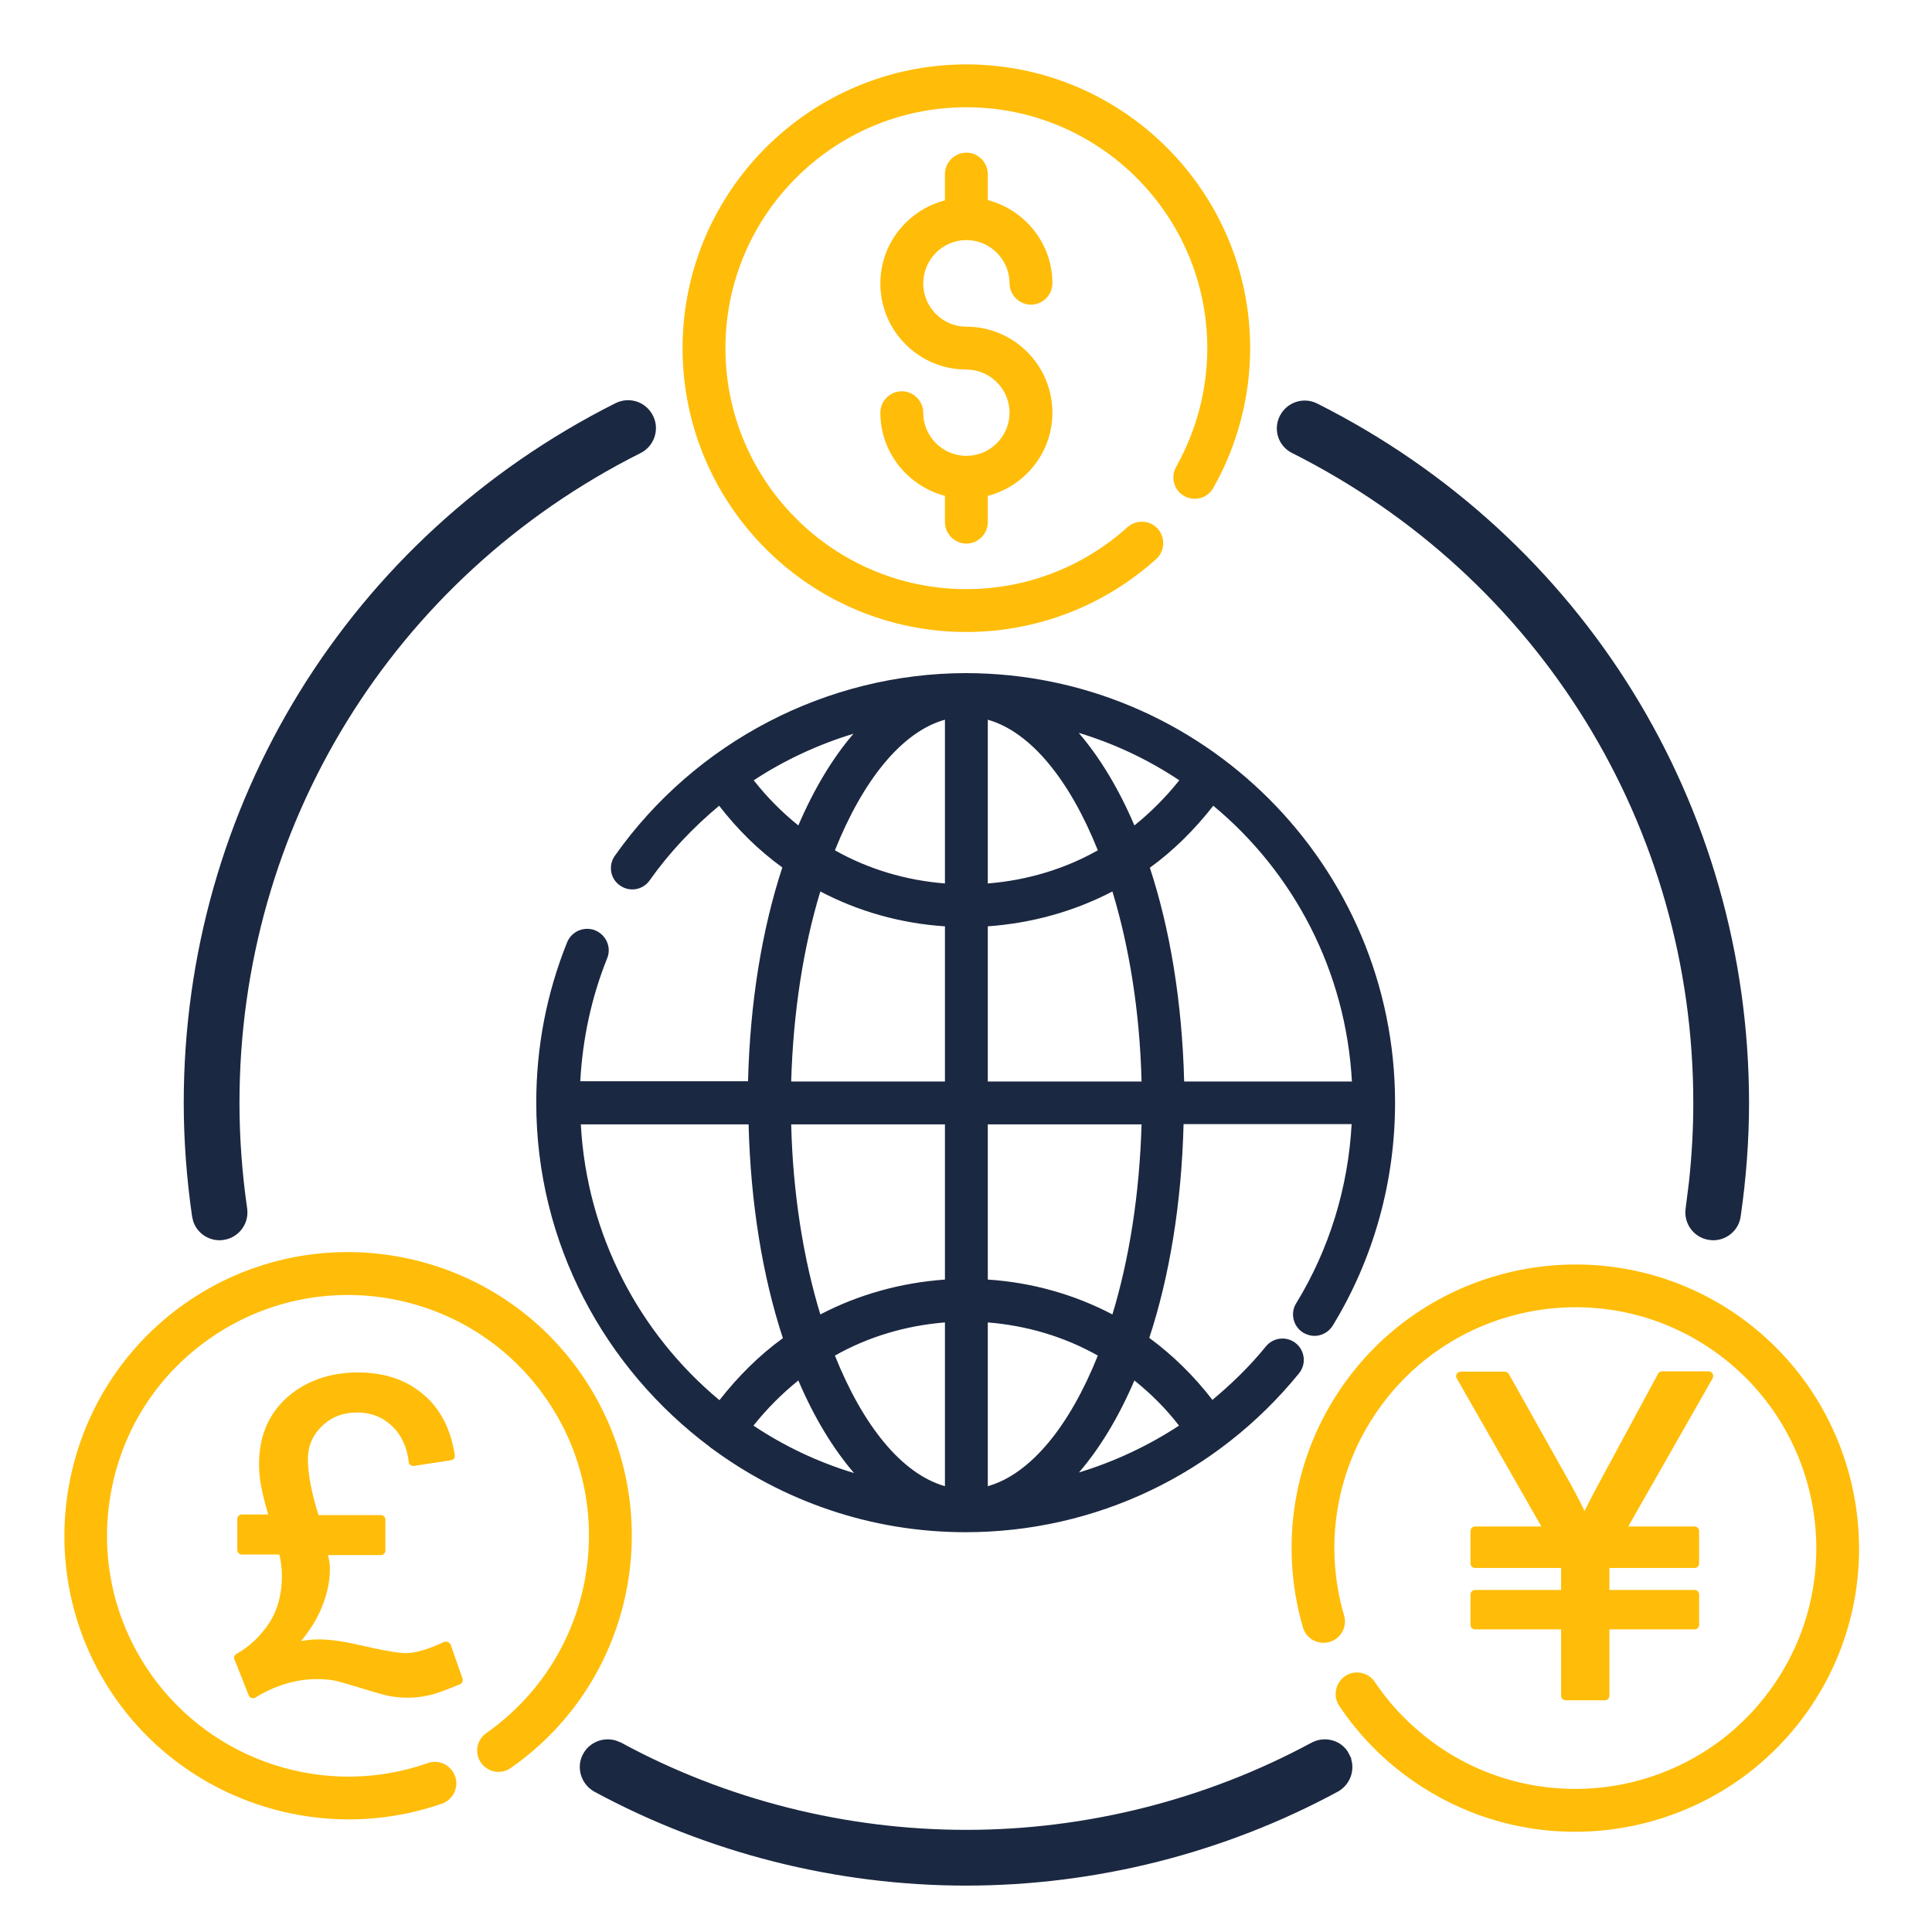 <svg width="60" height="60" viewBox="0 0 60 60" fill="none" xmlns="http://www.w3.org/2000/svg">
<path d="M30.012 7.456C30.748 7.456 31.352 8.06 31.352 8.796C31.352 9.16 31.654 9.462 32.018 9.462C32.382 9.462 32.683 9.16 32.683 8.796C32.683 7.554 31.823 6.515 30.677 6.214V5.406C30.677 5.042 30.376 4.74 30.012 4.74C29.648 4.74 29.346 5.042 29.346 5.406V6.222C28.192 6.524 27.34 7.563 27.34 8.805C27.34 10.279 28.538 11.477 30.012 11.477C30.748 11.477 31.352 12.08 31.352 12.817C31.352 13.554 30.748 14.157 30.012 14.157C29.275 14.157 28.672 13.554 28.672 12.817C28.672 12.453 28.37 12.151 28.006 12.151C27.642 12.151 27.34 12.453 27.34 12.817C27.34 14.059 28.201 15.098 29.346 15.4V16.216C29.346 16.58 29.648 16.882 30.012 16.882C30.376 16.882 30.677 16.58 30.677 16.216V15.4C31.831 15.098 32.683 14.059 32.683 12.817C32.683 11.344 31.485 10.145 30.012 10.145C29.275 10.145 28.672 9.542 28.672 8.805C28.672 8.069 29.266 7.456 30.012 7.456Z" fill="#FFBD09"/>
<path d="M13.902 50.993C13.867 50.975 13.822 50.975 13.787 50.993C13.299 51.223 12.899 51.339 12.607 51.339C12.358 51.339 11.861 51.25 11.133 51.081C10.672 50.975 10.255 50.913 9.891 50.913C9.722 50.913 9.536 50.931 9.349 50.966C9.624 50.629 9.837 50.291 9.971 49.972C10.157 49.537 10.246 49.12 10.246 48.729C10.246 48.587 10.228 48.445 10.184 48.294H11.826C11.905 48.294 11.968 48.232 11.968 48.153V47.194C11.968 47.114 11.905 47.052 11.826 47.052H9.891C9.669 46.342 9.562 45.756 9.562 45.312C9.562 44.913 9.704 44.576 9.997 44.292C10.29 44.008 10.645 43.866 11.098 43.866C11.515 43.866 11.861 43.999 12.163 44.274C12.456 44.549 12.642 44.931 12.695 45.41C12.695 45.446 12.722 45.481 12.749 45.499C12.775 45.517 12.82 45.534 12.855 45.525L14.009 45.348C14.089 45.339 14.133 45.268 14.124 45.188C14 44.38 13.672 43.741 13.139 43.298C12.607 42.845 11.932 42.623 11.116 42.623C10.326 42.623 9.651 42.836 9.092 43.253C8.391 43.786 8.045 44.531 8.045 45.463C8.045 45.685 8.062 45.907 8.107 46.138C8.142 46.342 8.213 46.635 8.329 47.034H7.512C7.432 47.034 7.37 47.096 7.37 47.176V48.135C7.37 48.215 7.432 48.277 7.512 48.277H8.675C8.728 48.499 8.755 48.721 8.755 48.942C8.755 49.519 8.613 50.025 8.346 50.425C8.071 50.833 7.734 51.144 7.343 51.365C7.281 51.401 7.255 51.472 7.281 51.534L7.725 52.652C7.743 52.688 7.769 52.723 7.814 52.732C7.832 52.732 7.84 52.741 7.858 52.741C7.885 52.741 7.911 52.732 7.929 52.723C8.204 52.546 8.515 52.404 8.852 52.297C9.411 52.129 9.908 52.111 10.388 52.191C10.512 52.218 10.796 52.297 11.231 52.431C11.684 52.572 11.959 52.644 12.083 52.67C12.5 52.75 12.926 52.741 13.343 52.644C13.574 52.59 13.876 52.475 14.284 52.306C14.355 52.28 14.382 52.2 14.364 52.129L13.991 51.064C13.965 51.037 13.938 51.002 13.902 50.993Z" fill="#FFBD09"/>
<path d="M53.185 42.659C53.159 42.614 53.114 42.588 53.061 42.588H51.614C51.561 42.588 51.517 42.614 51.49 42.668L49.635 46.103C49.458 46.431 49.316 46.706 49.209 46.928C49.102 46.697 48.969 46.44 48.819 46.165L46.857 42.668C46.83 42.623 46.786 42.597 46.733 42.597H45.366C45.313 42.597 45.268 42.623 45.242 42.668C45.215 42.712 45.215 42.765 45.242 42.81L47.869 47.407H45.81C45.73 47.407 45.668 47.469 45.668 47.549V48.552C45.668 48.632 45.73 48.694 45.81 48.694H48.481V49.378H45.81C45.73 49.378 45.668 49.44 45.668 49.52V50.461C45.668 50.54 45.73 50.602 45.81 50.602H48.481V52.662C48.481 52.742 48.543 52.804 48.623 52.804H49.839C49.919 52.804 49.981 52.742 49.981 52.662V50.602H52.626C52.706 50.602 52.768 50.54 52.768 50.461V49.52C52.768 49.44 52.706 49.378 52.626 49.378H49.981V48.694H52.626C52.706 48.694 52.768 48.632 52.768 48.552V47.549C52.768 47.469 52.706 47.407 52.626 47.407H50.567L53.185 42.81C53.212 42.757 53.212 42.703 53.185 42.659Z" fill="#FFBD09"/>
<path d="M19.095 26.576C18.882 26.878 18.953 27.295 19.254 27.499C19.556 27.712 19.964 27.641 20.177 27.339C20.799 26.46 21.526 25.697 22.334 25.023C22.902 25.759 23.559 26.407 24.296 26.94C23.666 28.857 23.293 31.12 23.231 33.579H18.021C18.092 32.265 18.367 30.978 18.855 29.762C18.997 29.425 18.828 29.034 18.482 28.892C18.145 28.759 17.754 28.919 17.612 29.265C16.973 30.854 16.654 32.522 16.654 34.244C16.654 38.62 18.784 42.498 22.05 44.939C22.059 44.948 22.068 44.957 22.077 44.966C22.086 44.975 22.095 44.975 22.095 44.975C24.305 46.608 27.029 47.584 29.985 47.584C34.023 47.584 37.795 45.782 40.343 42.649C40.573 42.365 40.529 41.948 40.245 41.717C39.961 41.487 39.544 41.531 39.313 41.815C38.816 42.428 38.248 42.978 37.653 43.475C37.085 42.738 36.428 42.09 35.692 41.549C36.322 39.632 36.695 37.368 36.757 34.91H41.976C41.869 36.88 41.283 38.797 40.254 40.475C40.059 40.785 40.165 41.203 40.476 41.389C40.582 41.451 40.706 41.487 40.822 41.487C41.044 41.487 41.266 41.371 41.39 41.167C42.659 39.09 43.325 36.694 43.325 34.244C43.325 26.886 37.343 20.904 29.985 20.904C25.68 20.913 21.598 23.034 19.095 26.576ZM35.23 25.635C34.742 24.49 34.156 23.523 33.5 22.759C34.618 23.097 35.665 23.594 36.624 24.233C36.207 24.756 35.736 25.227 35.23 25.635ZM29.346 27.437C28.13 27.339 26.967 26.993 25.929 26.407C26.799 24.233 28.006 22.724 29.346 22.351V27.437ZM30.677 28.768C32.044 28.67 33.358 28.306 34.547 27.685C35.071 29.407 35.399 31.431 35.452 33.587H30.677V28.768ZM30.677 27.437V22.351C32.017 22.733 33.224 24.233 34.094 26.407C33.056 26.993 31.893 27.339 30.677 27.437ZM23.408 24.233C24.367 23.602 25.405 23.123 26.506 22.786C25.858 23.54 25.281 24.499 24.793 25.635C24.287 25.227 23.825 24.765 23.408 24.233ZM25.476 27.685C26.657 28.306 27.979 28.679 29.346 28.768V33.587H24.571C24.633 31.431 24.952 29.407 25.476 27.685ZM24.793 42.871C25.281 44.016 25.867 44.984 26.523 45.747C25.405 45.41 24.358 44.913 23.399 44.274C23.816 43.75 24.287 43.279 24.793 42.871ZM25.929 42.099C26.967 41.513 28.13 41.167 29.346 41.069V46.155C28.006 45.774 26.799 44.274 25.929 42.099ZM30.677 46.155V41.069C31.893 41.167 33.056 41.513 34.094 42.099C33.224 44.274 32.017 45.774 30.677 46.155ZM29.346 39.738C27.979 39.836 26.665 40.2 25.476 40.821C24.952 39.099 24.624 37.075 24.571 34.919H29.346V39.738ZM18.038 34.919H23.248C23.311 37.377 23.683 39.641 24.313 41.558C23.577 42.09 22.92 42.747 22.343 43.484C19.858 41.416 18.225 38.354 18.038 34.919ZM36.615 44.274C35.656 44.904 34.609 45.392 33.508 45.729C34.165 44.966 34.742 44.007 35.23 42.871C35.736 43.279 36.207 43.741 36.615 44.274ZM34.547 40.821C33.366 40.2 32.044 39.827 30.677 39.738V34.919H35.452C35.39 37.075 35.071 39.099 34.547 40.821ZM41.985 33.587H36.775C36.712 31.129 36.34 28.866 35.71 26.948C36.446 26.416 37.103 25.759 37.68 25.023C40.174 27.09 41.798 30.153 41.985 33.587Z" fill="#1B2841"/>
<path d="M30.011 19.627C32.194 19.627 34.289 18.819 35.904 17.364C36.18 17.115 36.197 16.698 35.958 16.423C35.709 16.148 35.292 16.13 35.017 16.369C33.641 17.612 31.866 18.296 30.011 18.296C25.884 18.296 22.529 14.941 22.529 10.813C22.529 6.686 25.884 3.331 30.011 3.331C34.138 3.331 37.493 6.686 37.493 10.813C37.493 12.109 37.156 13.378 36.526 14.497C36.348 14.816 36.455 15.225 36.774 15.402C37.094 15.588 37.502 15.473 37.68 15.153C38.425 13.84 38.825 12.331 38.825 10.813C38.825 5.95 34.866 2 30.011 2C25.156 2 21.198 5.95 21.198 10.813C21.198 15.677 25.147 19.627 30.011 19.627Z" fill="#FFBD09"/>
<path d="M53.98 40.859C49.995 38.072 44.492 39.048 41.705 43.024C40.17 45.217 39.717 47.959 40.463 50.542C40.569 50.897 40.933 51.092 41.288 50.994C41.643 50.888 41.847 50.524 41.741 50.169C41.102 47.977 41.492 45.651 42.797 43.788C45.167 40.406 49.835 39.581 53.217 41.95C56.599 44.32 57.424 48.989 55.054 52.37C52.684 55.752 48.016 56.568 44.634 54.207C43.871 53.666 43.214 53.009 42.699 52.237C42.495 51.935 42.078 51.846 41.776 52.051C41.475 52.255 41.386 52.672 41.59 52.974C42.202 53.888 42.966 54.669 43.871 55.299C45.407 56.373 47.164 56.888 48.912 56.888C51.69 56.888 54.433 55.574 56.146 53.133C58.933 49.157 57.956 43.654 53.98 40.859Z" fill="#FFBD09"/>
<path d="M18.029 42.639C15.243 38.663 9.74 37.687 5.755 40.474C1.778 43.261 0.802 48.764 3.589 52.749C5.267 55.145 8.009 56.503 10.832 56.503C11.799 56.503 12.775 56.343 13.725 56.015C14.071 55.891 14.257 55.509 14.133 55.163C14.009 54.817 13.636 54.63 13.281 54.755C10.13 55.864 6.598 54.719 4.681 51.985C3.536 50.352 3.092 48.364 3.438 46.394C3.784 44.423 4.876 42.71 6.518 41.566C9.9 39.205 14.568 40.021 16.938 43.403C19.308 46.784 18.482 51.453 15.101 53.823C14.799 54.036 14.728 54.453 14.941 54.746C15.154 55.047 15.571 55.118 15.864 54.905C19.849 52.127 20.817 46.625 18.029 42.639Z" fill="#FFBD09"/>
<path d="M18.2 54.512C18.379 54.19 18.753 54.049 19.094 54.148L19.238 54.205L19.24 54.206C22.527 55.991 26.256 56.928 30.011 56.928C33.767 56.928 37.496 55.982 40.783 54.206H40.784C41.149 54.013 41.621 54.142 41.808 54.516H41.807C42.009 54.893 41.866 55.35 41.501 55.553L41.499 55.554C37.988 57.452 34.013 58.459 30.002 58.459C25.992 58.459 22.017 57.452 18.505 55.554L18.504 55.553C18.139 55.349 17.994 54.881 18.2 54.512Z" fill="#1B2841" stroke="#1B2841" stroke-width="0.2"/>
<path d="M19.23 12.58C19.599 12.439 20.006 12.596 20.187 12.949C20.369 13.304 20.245 13.73 19.919 13.941L19.85 13.98C12.127 17.86 7.337 25.627 7.337 34.252C7.337 35.33 7.417 36.434 7.576 37.539L7.583 37.617C7.601 38.004 7.325 38.35 6.932 38.407L6.931 38.406C6.887 38.416 6.853 38.417 6.82 38.417C6.49 38.417 6.198 38.206 6.096 37.899L6.064 37.763C5.895 36.587 5.806 35.402 5.806 34.252C5.806 25.046 10.922 16.756 19.157 12.612L19.23 12.58Z" fill="#1B2841" stroke="#1B2841" stroke-width="0.2"/>
<path d="M39.837 12.959C40.03 12.583 40.488 12.43 40.866 12.623C49.101 16.767 54.218 25.055 54.218 34.262C54.218 35.42 54.128 36.597 53.959 37.764C53.907 38.143 53.58 38.418 53.203 38.418C53.178 38.418 53.156 38.414 53.141 38.412C53.125 38.41 53.115 38.409 53.105 38.409H53.099L53.092 38.408C52.673 38.347 52.387 37.958 52.448 37.54L52.552 36.717C52.641 35.893 52.687 35.068 52.687 34.253C52.687 25.629 47.889 17.861 40.175 13.981C39.796 13.797 39.643 13.337 39.837 12.959Z" fill="#1B2841" stroke="#1B2841" stroke-width="0.2"/>
</svg>
